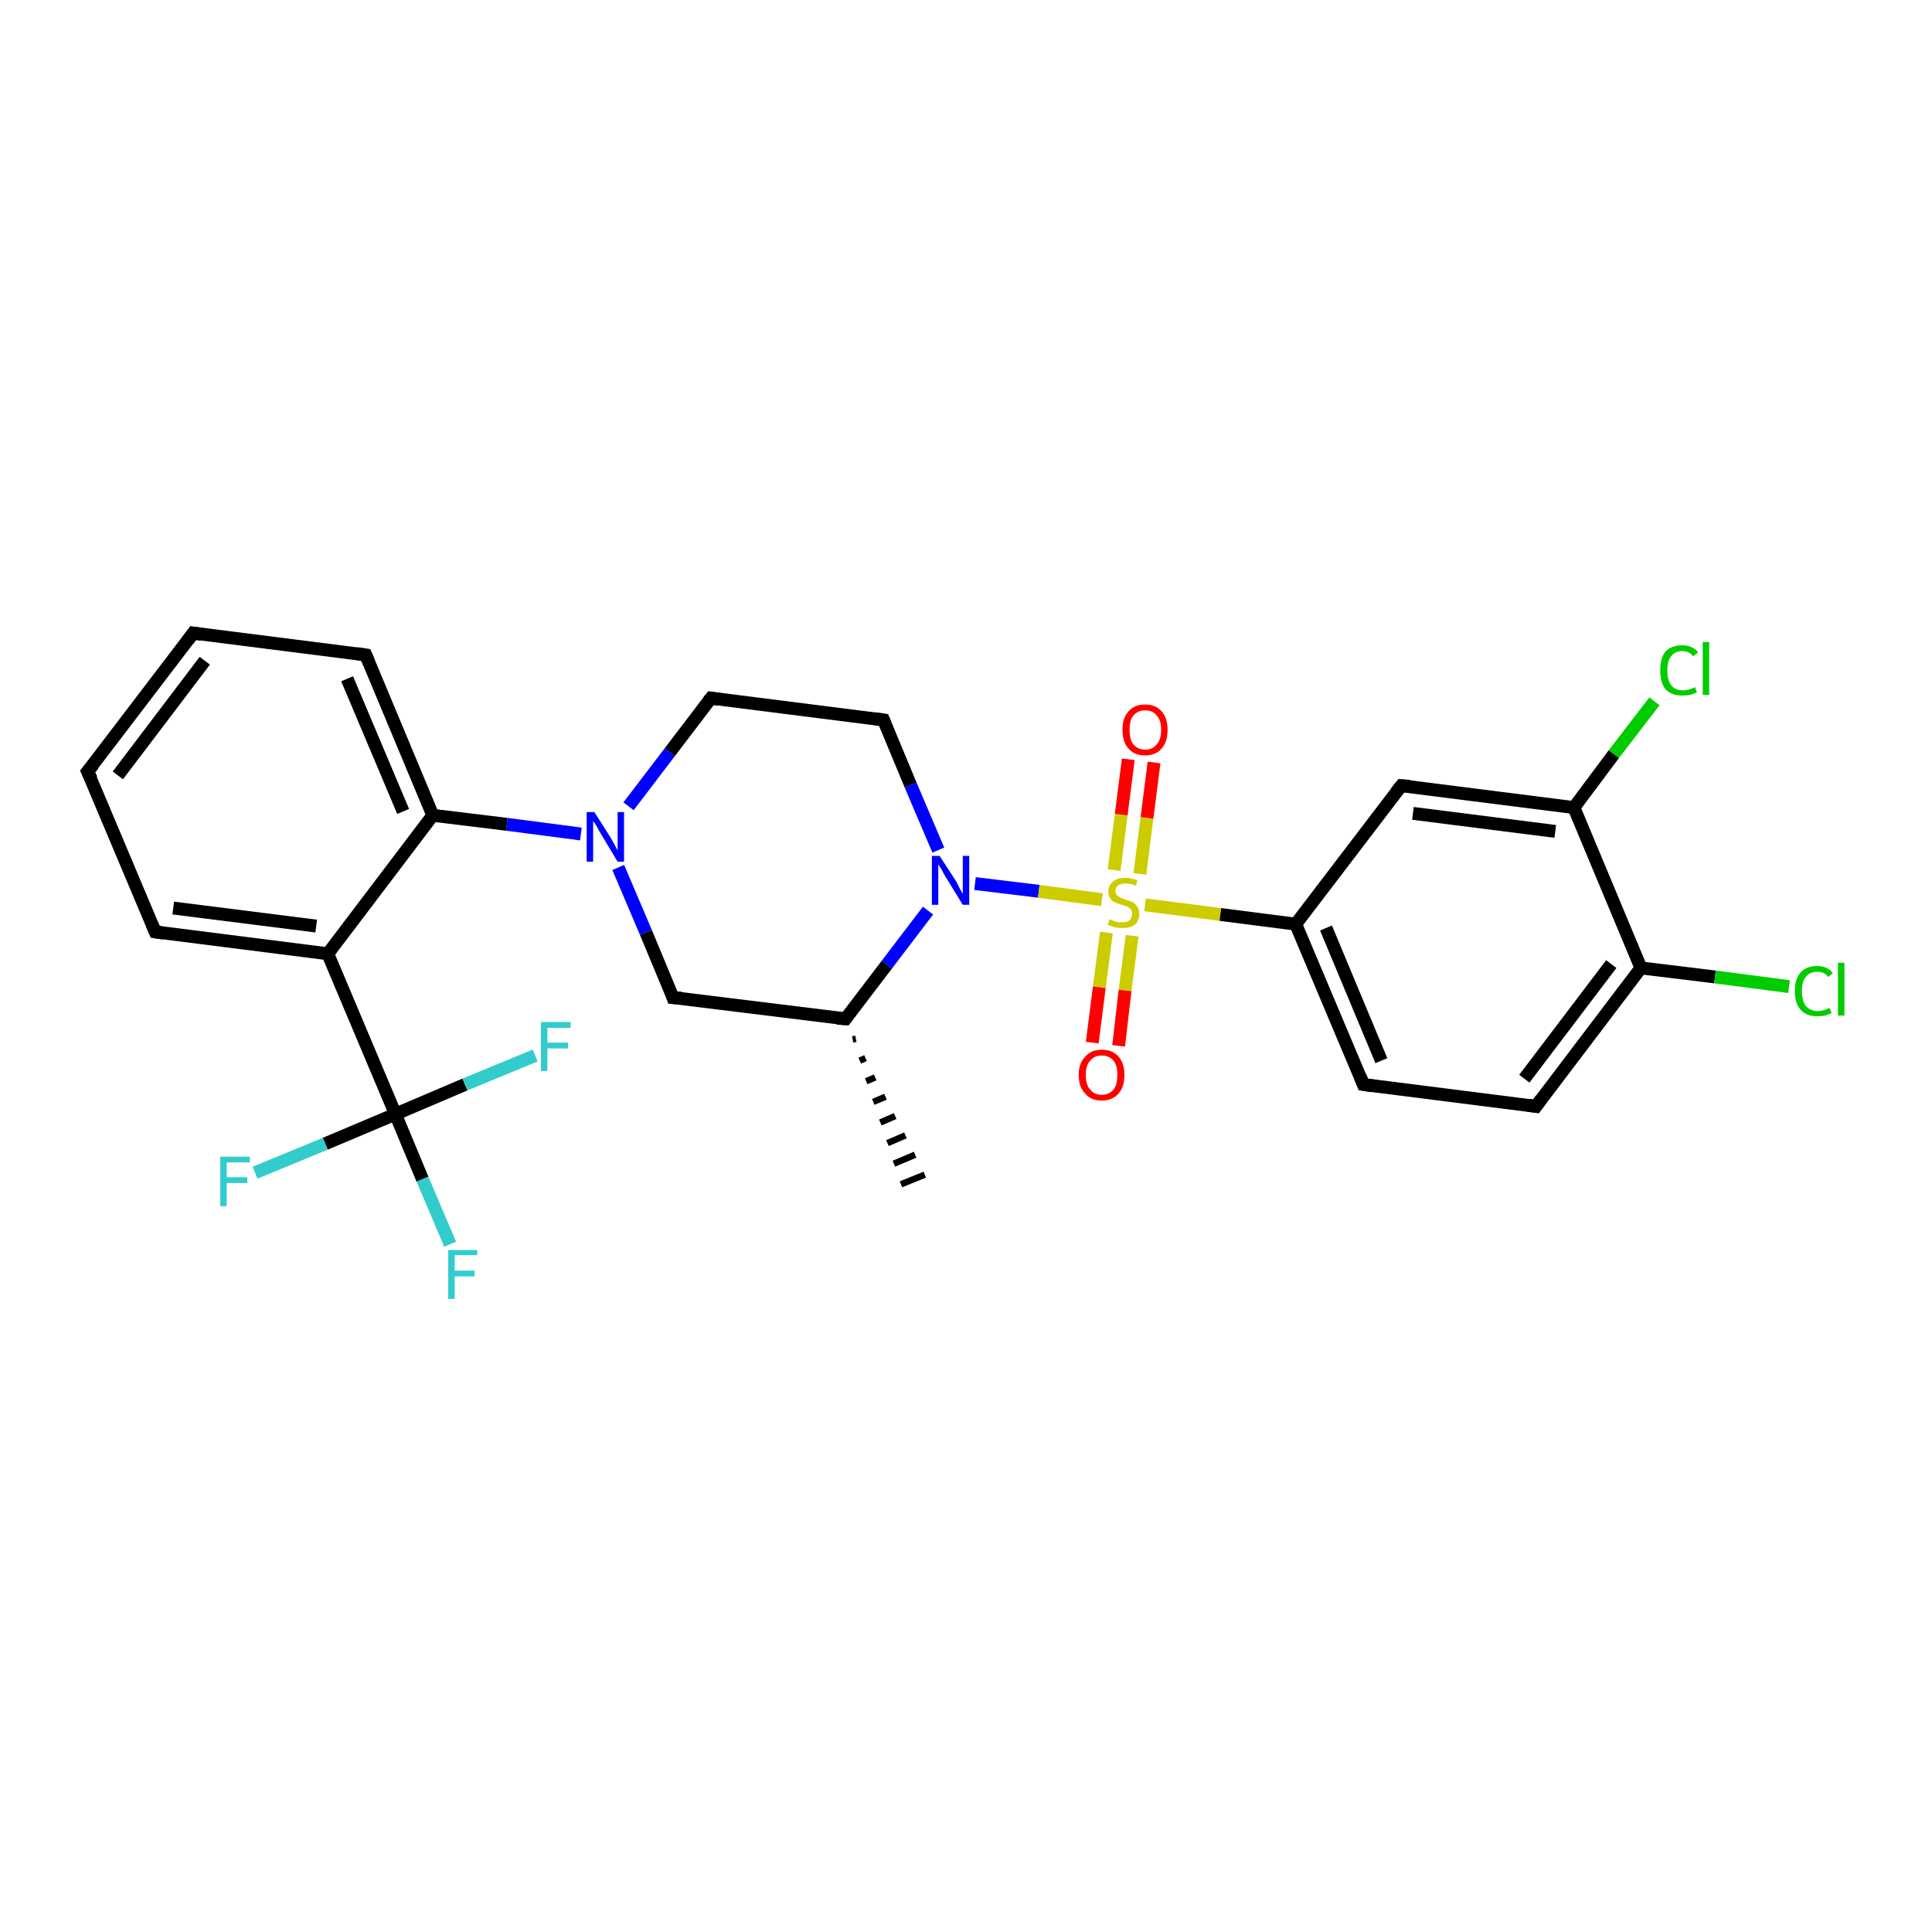 <?xml version='1.0' encoding='iso-8859-1'?>
<svg version='1.1' baseProfile='full'
              xmlns='http://www.w3.org/2000/svg'
                      xmlns:rdkit='http://www.rdkit.org/xml'
                      xmlns:xlink='http://www.w3.org/1999/xlink'
                  xml:space='preserve'
width='300px' height='300px' viewBox='0 0 300 300'>
<!-- END OF HEADER -->
<rect style='opacity:1.0;fill:#FFFFFF;stroke:none' width='300.0' height='300.0' x='0.0' y='0.0'> </rect>
<path class='bond-0 atom-1 atom-0' d='M 132.9,161.3 L 132.4,161.4' style='fill:none;fill-rule:evenodd;stroke:#000000;stroke-width:1.0px;stroke-linecap:butt;stroke-linejoin:miter;stroke-opacity:1' />
<path class='bond-0 atom-1 atom-0' d='M 134.4,164.3 L 133.5,164.7' style='fill:none;fill-rule:evenodd;stroke:#000000;stroke-width:1.0px;stroke-linecap:butt;stroke-linejoin:miter;stroke-opacity:1' />
<path class='bond-0 atom-1 atom-0' d='M 135.9,167.3 L 134.5,167.9' style='fill:none;fill-rule:evenodd;stroke:#000000;stroke-width:1.0px;stroke-linecap:butt;stroke-linejoin:miter;stroke-opacity:1' />
<path class='bond-0 atom-1 atom-0' d='M 137.5,170.3 L 135.6,171.1' style='fill:none;fill-rule:evenodd;stroke:#000000;stroke-width:1.0px;stroke-linecap:butt;stroke-linejoin:miter;stroke-opacity:1' />
<path class='bond-0 atom-1 atom-0' d='M 139.0,173.3 L 136.7,174.3' style='fill:none;fill-rule:evenodd;stroke:#000000;stroke-width:1.0px;stroke-linecap:butt;stroke-linejoin:miter;stroke-opacity:1' />
<path class='bond-0 atom-1 atom-0' d='M 140.6,176.3 L 137.8,177.5' style='fill:none;fill-rule:evenodd;stroke:#000000;stroke-width:1.0px;stroke-linecap:butt;stroke-linejoin:miter;stroke-opacity:1' />
<path class='bond-0 atom-1 atom-0' d='M 142.1,179.3 L 138.8,180.7' style='fill:none;fill-rule:evenodd;stroke:#000000;stroke-width:1.0px;stroke-linecap:butt;stroke-linejoin:miter;stroke-opacity:1' />
<path class='bond-0 atom-1 atom-0' d='M 143.6,182.4 L 139.9,183.9' style='fill:none;fill-rule:evenodd;stroke:#000000;stroke-width:1.0px;stroke-linecap:butt;stroke-linejoin:miter;stroke-opacity:1' />
<path class='bond-1 atom-1 atom-2' d='M 131.3,158.2 L 104.5,154.9' style='fill:none;fill-rule:evenodd;stroke:#000000;stroke-width:2.0px;stroke-linecap:butt;stroke-linejoin:miter;stroke-opacity:1' />
<path class='bond-2 atom-2 atom-3' d='M 104.5,154.9 L 100.3,144.8' style='fill:none;fill-rule:evenodd;stroke:#000000;stroke-width:2.0px;stroke-linecap:butt;stroke-linejoin:miter;stroke-opacity:1' />
<path class='bond-2 atom-2 atom-3' d='M 100.3,144.8 L 96.0,134.7' style='fill:none;fill-rule:evenodd;stroke:#0000FF;stroke-width:2.0px;stroke-linecap:butt;stroke-linejoin:miter;stroke-opacity:1' />
<path class='bond-3 atom-3 atom-4' d='M 97.6,125.2 L 104.0,116.8' style='fill:none;fill-rule:evenodd;stroke:#0000FF;stroke-width:2.0px;stroke-linecap:butt;stroke-linejoin:miter;stroke-opacity:1' />
<path class='bond-3 atom-3 atom-4' d='M 104.0,116.8 L 110.4,108.4' style='fill:none;fill-rule:evenodd;stroke:#000000;stroke-width:2.0px;stroke-linecap:butt;stroke-linejoin:miter;stroke-opacity:1' />
<path class='bond-4 atom-4 atom-5' d='M 110.4,108.4 L 137.2,111.8' style='fill:none;fill-rule:evenodd;stroke:#000000;stroke-width:2.0px;stroke-linecap:butt;stroke-linejoin:miter;stroke-opacity:1' />
<path class='bond-5 atom-5 atom-6' d='M 137.2,111.8 L 141.4,121.9' style='fill:none;fill-rule:evenodd;stroke:#000000;stroke-width:2.0px;stroke-linecap:butt;stroke-linejoin:miter;stroke-opacity:1' />
<path class='bond-5 atom-5 atom-6' d='M 141.4,121.9 L 145.7,132.0' style='fill:none;fill-rule:evenodd;stroke:#0000FF;stroke-width:2.0px;stroke-linecap:butt;stroke-linejoin:miter;stroke-opacity:1' />
<path class='bond-6 atom-6 atom-7' d='M 151.4,137.2 L 161.3,138.4' style='fill:none;fill-rule:evenodd;stroke:#0000FF;stroke-width:2.0px;stroke-linecap:butt;stroke-linejoin:miter;stroke-opacity:1' />
<path class='bond-6 atom-6 atom-7' d='M 161.3,138.4 L 171.1,139.7' style='fill:none;fill-rule:evenodd;stroke:#CCCC00;stroke-width:2.0px;stroke-linecap:butt;stroke-linejoin:miter;stroke-opacity:1' />
<path class='bond-7 atom-7 atom-8' d='M 171.8,144.8 L 170.7,153.3' style='fill:none;fill-rule:evenodd;stroke:#CCCC00;stroke-width:2.0px;stroke-linecap:butt;stroke-linejoin:miter;stroke-opacity:1' />
<path class='bond-7 atom-7 atom-8' d='M 170.7,153.3 L 169.6,161.9' style='fill:none;fill-rule:evenodd;stroke:#FF0000;stroke-width:2.0px;stroke-linecap:butt;stroke-linejoin:miter;stroke-opacity:1' />
<path class='bond-7 atom-7 atom-8' d='M 175.8,145.3 L 174.7,153.8' style='fill:none;fill-rule:evenodd;stroke:#CCCC00;stroke-width:2.0px;stroke-linecap:butt;stroke-linejoin:miter;stroke-opacity:1' />
<path class='bond-7 atom-7 atom-8' d='M 174.7,153.8 L 173.7,162.4' style='fill:none;fill-rule:evenodd;stroke:#FF0000;stroke-width:2.0px;stroke-linecap:butt;stroke-linejoin:miter;stroke-opacity:1' />
<path class='bond-8 atom-7 atom-9' d='M 177.0,135.7 L 178.1,127.0' style='fill:none;fill-rule:evenodd;stroke:#CCCC00;stroke-width:2.0px;stroke-linecap:butt;stroke-linejoin:miter;stroke-opacity:1' />
<path class='bond-8 atom-7 atom-9' d='M 178.1,127.0 L 179.2,118.4' style='fill:none;fill-rule:evenodd;stroke:#FF0000;stroke-width:2.0px;stroke-linecap:butt;stroke-linejoin:miter;stroke-opacity:1' />
<path class='bond-8 atom-7 atom-9' d='M 173.0,135.1 L 174.1,126.5' style='fill:none;fill-rule:evenodd;stroke:#CCCC00;stroke-width:2.0px;stroke-linecap:butt;stroke-linejoin:miter;stroke-opacity:1' />
<path class='bond-8 atom-7 atom-9' d='M 174.1,126.5 L 175.2,117.9' style='fill:none;fill-rule:evenodd;stroke:#FF0000;stroke-width:2.0px;stroke-linecap:butt;stroke-linejoin:miter;stroke-opacity:1' />
<path class='bond-9 atom-7 atom-10' d='M 177.8,140.5 L 189.5,142.0' style='fill:none;fill-rule:evenodd;stroke:#CCCC00;stroke-width:2.0px;stroke-linecap:butt;stroke-linejoin:miter;stroke-opacity:1' />
<path class='bond-9 atom-7 atom-10' d='M 189.5,142.0 L 201.2,143.5' style='fill:none;fill-rule:evenodd;stroke:#000000;stroke-width:2.0px;stroke-linecap:butt;stroke-linejoin:miter;stroke-opacity:1' />
<path class='bond-10 atom-10 atom-11' d='M 201.2,143.5 L 211.7,168.4' style='fill:none;fill-rule:evenodd;stroke:#000000;stroke-width:2.0px;stroke-linecap:butt;stroke-linejoin:miter;stroke-opacity:1' />
<path class='bond-10 atom-10 atom-11' d='M 205.9,144.1 L 214.5,164.7' style='fill:none;fill-rule:evenodd;stroke:#000000;stroke-width:2.0px;stroke-linecap:butt;stroke-linejoin:miter;stroke-opacity:1' />
<path class='bond-11 atom-11 atom-12' d='M 211.7,168.4 L 238.5,171.8' style='fill:none;fill-rule:evenodd;stroke:#000000;stroke-width:2.0px;stroke-linecap:butt;stroke-linejoin:miter;stroke-opacity:1' />
<path class='bond-12 atom-12 atom-13' d='M 238.5,171.8 L 254.8,150.3' style='fill:none;fill-rule:evenodd;stroke:#000000;stroke-width:2.0px;stroke-linecap:butt;stroke-linejoin:miter;stroke-opacity:1' />
<path class='bond-12 atom-12 atom-13' d='M 236.7,167.5 L 250.2,149.7' style='fill:none;fill-rule:evenodd;stroke:#000000;stroke-width:2.0px;stroke-linecap:butt;stroke-linejoin:miter;stroke-opacity:1' />
<path class='bond-13 atom-13 atom-14' d='M 254.8,150.3 L 266.3,151.7' style='fill:none;fill-rule:evenodd;stroke:#000000;stroke-width:2.0px;stroke-linecap:butt;stroke-linejoin:miter;stroke-opacity:1' />
<path class='bond-13 atom-13 atom-14' d='M 266.3,151.7 L 277.8,153.2' style='fill:none;fill-rule:evenodd;stroke:#00CC00;stroke-width:2.0px;stroke-linecap:butt;stroke-linejoin:miter;stroke-opacity:1' />
<path class='bond-14 atom-13 atom-15' d='M 254.8,150.3 L 244.4,125.4' style='fill:none;fill-rule:evenodd;stroke:#000000;stroke-width:2.0px;stroke-linecap:butt;stroke-linejoin:miter;stroke-opacity:1' />
<path class='bond-15 atom-15 atom-16' d='M 244.4,125.4 L 250.6,117.1' style='fill:none;fill-rule:evenodd;stroke:#000000;stroke-width:2.0px;stroke-linecap:butt;stroke-linejoin:miter;stroke-opacity:1' />
<path class='bond-15 atom-15 atom-16' d='M 250.6,117.1 L 256.9,108.9' style='fill:none;fill-rule:evenodd;stroke:#00CC00;stroke-width:2.0px;stroke-linecap:butt;stroke-linejoin:miter;stroke-opacity:1' />
<path class='bond-16 atom-15 atom-17' d='M 244.4,125.4 L 217.6,122.0' style='fill:none;fill-rule:evenodd;stroke:#000000;stroke-width:2.0px;stroke-linecap:butt;stroke-linejoin:miter;stroke-opacity:1' />
<path class='bond-16 atom-15 atom-17' d='M 241.5,129.1 L 219.4,126.3' style='fill:none;fill-rule:evenodd;stroke:#000000;stroke-width:2.0px;stroke-linecap:butt;stroke-linejoin:miter;stroke-opacity:1' />
<path class='bond-17 atom-3 atom-18' d='M 90.2,129.5 L 78.7,128.0' style='fill:none;fill-rule:evenodd;stroke:#0000FF;stroke-width:2.0px;stroke-linecap:butt;stroke-linejoin:miter;stroke-opacity:1' />
<path class='bond-17 atom-3 atom-18' d='M 78.7,128.0 L 67.2,126.6' style='fill:none;fill-rule:evenodd;stroke:#000000;stroke-width:2.0px;stroke-linecap:butt;stroke-linejoin:miter;stroke-opacity:1' />
<path class='bond-18 atom-18 atom-19' d='M 67.2,126.6 L 56.8,101.7' style='fill:none;fill-rule:evenodd;stroke:#000000;stroke-width:2.0px;stroke-linecap:butt;stroke-linejoin:miter;stroke-opacity:1' />
<path class='bond-18 atom-18 atom-19' d='M 62.6,126.0 L 53.9,105.4' style='fill:none;fill-rule:evenodd;stroke:#000000;stroke-width:2.0px;stroke-linecap:butt;stroke-linejoin:miter;stroke-opacity:1' />
<path class='bond-19 atom-19 atom-20' d='M 56.8,101.7 L 30.0,98.3' style='fill:none;fill-rule:evenodd;stroke:#000000;stroke-width:2.0px;stroke-linecap:butt;stroke-linejoin:miter;stroke-opacity:1' />
<path class='bond-20 atom-20 atom-21' d='M 30.0,98.3 L 13.6,119.8' style='fill:none;fill-rule:evenodd;stroke:#000000;stroke-width:2.0px;stroke-linecap:butt;stroke-linejoin:miter;stroke-opacity:1' />
<path class='bond-20 atom-20 atom-21' d='M 31.8,102.6 L 18.3,120.4' style='fill:none;fill-rule:evenodd;stroke:#000000;stroke-width:2.0px;stroke-linecap:butt;stroke-linejoin:miter;stroke-opacity:1' />
<path class='bond-21 atom-21 atom-22' d='M 13.6,119.8 L 24.1,144.7' style='fill:none;fill-rule:evenodd;stroke:#000000;stroke-width:2.0px;stroke-linecap:butt;stroke-linejoin:miter;stroke-opacity:1' />
<path class='bond-22 atom-22 atom-23' d='M 24.1,144.7 L 50.9,148.1' style='fill:none;fill-rule:evenodd;stroke:#000000;stroke-width:2.0px;stroke-linecap:butt;stroke-linejoin:miter;stroke-opacity:1' />
<path class='bond-22 atom-22 atom-23' d='M 26.9,141.0 L 49.1,143.8' style='fill:none;fill-rule:evenodd;stroke:#000000;stroke-width:2.0px;stroke-linecap:butt;stroke-linejoin:miter;stroke-opacity:1' />
<path class='bond-23 atom-23 atom-24' d='M 50.9,148.1 L 61.4,173.0' style='fill:none;fill-rule:evenodd;stroke:#000000;stroke-width:2.0px;stroke-linecap:butt;stroke-linejoin:miter;stroke-opacity:1' />
<path class='bond-24 atom-24 atom-25' d='M 61.4,173.0 L 65.6,183.1' style='fill:none;fill-rule:evenodd;stroke:#000000;stroke-width:2.0px;stroke-linecap:butt;stroke-linejoin:miter;stroke-opacity:1' />
<path class='bond-24 atom-24 atom-25' d='M 65.6,183.1 L 69.9,193.2' style='fill:none;fill-rule:evenodd;stroke:#33CCCC;stroke-width:2.0px;stroke-linecap:butt;stroke-linejoin:miter;stroke-opacity:1' />
<path class='bond-25 atom-24 atom-26' d='M 61.4,173.0 L 50.5,177.6' style='fill:none;fill-rule:evenodd;stroke:#000000;stroke-width:2.0px;stroke-linecap:butt;stroke-linejoin:miter;stroke-opacity:1' />
<path class='bond-25 atom-24 atom-26' d='M 50.5,177.6 L 39.6,182.1' style='fill:none;fill-rule:evenodd;stroke:#33CCCC;stroke-width:2.0px;stroke-linecap:butt;stroke-linejoin:miter;stroke-opacity:1' />
<path class='bond-26 atom-24 atom-27' d='M 61.4,173.0 L 72.2,168.4' style='fill:none;fill-rule:evenodd;stroke:#000000;stroke-width:2.0px;stroke-linecap:butt;stroke-linejoin:miter;stroke-opacity:1' />
<path class='bond-26 atom-24 atom-27' d='M 72.2,168.4 L 83.1,163.9' style='fill:none;fill-rule:evenodd;stroke:#33CCCC;stroke-width:2.0px;stroke-linecap:butt;stroke-linejoin:miter;stroke-opacity:1' />
<path class='bond-27 atom-6 atom-1' d='M 144.1,141.4 L 137.7,149.8' style='fill:none;fill-rule:evenodd;stroke:#0000FF;stroke-width:2.0px;stroke-linecap:butt;stroke-linejoin:miter;stroke-opacity:1' />
<path class='bond-27 atom-6 atom-1' d='M 137.7,149.8 L 131.3,158.2' style='fill:none;fill-rule:evenodd;stroke:#000000;stroke-width:2.0px;stroke-linecap:butt;stroke-linejoin:miter;stroke-opacity:1' />
<path class='bond-28 atom-17 atom-10' d='M 217.6,122.0 L 201.2,143.5' style='fill:none;fill-rule:evenodd;stroke:#000000;stroke-width:2.0px;stroke-linecap:butt;stroke-linejoin:miter;stroke-opacity:1' />
<path class='bond-29 atom-23 atom-18' d='M 50.9,148.1 L 67.2,126.6' style='fill:none;fill-rule:evenodd;stroke:#000000;stroke-width:2.0px;stroke-linecap:butt;stroke-linejoin:miter;stroke-opacity:1' />
<path d='M 130.0,158.1 L 131.3,158.2 L 131.6,157.8' style='fill:none;stroke:#000000;stroke-width:2.0px;stroke-linecap:butt;stroke-linejoin:miter;stroke-opacity:1;' />
<path d='M 105.8,155.0 L 104.5,154.9 L 104.3,154.3' style='fill:none;stroke:#000000;stroke-width:2.0px;stroke-linecap:butt;stroke-linejoin:miter;stroke-opacity:1;' />
<path d='M 110.0,108.9 L 110.4,108.4 L 111.7,108.6' style='fill:none;stroke:#000000;stroke-width:2.0px;stroke-linecap:butt;stroke-linejoin:miter;stroke-opacity:1;' />
<path d='M 135.8,111.6 L 137.2,111.8 L 137.4,112.3' style='fill:none;stroke:#000000;stroke-width:2.0px;stroke-linecap:butt;stroke-linejoin:miter;stroke-opacity:1;' />
<path d='M 211.2,167.1 L 211.7,168.4 L 213.1,168.6' style='fill:none;stroke:#000000;stroke-width:2.0px;stroke-linecap:butt;stroke-linejoin:miter;stroke-opacity:1;' />
<path d='M 237.2,171.6 L 238.5,171.8 L 239.3,170.7' style='fill:none;stroke:#000000;stroke-width:2.0px;stroke-linecap:butt;stroke-linejoin:miter;stroke-opacity:1;' />
<path d='M 218.9,122.1 L 217.6,122.0 L 216.8,123.0' style='fill:none;stroke:#000000;stroke-width:2.0px;stroke-linecap:butt;stroke-linejoin:miter;stroke-opacity:1;' />
<path d='M 57.3,102.9 L 56.8,101.7 L 55.4,101.5' style='fill:none;stroke:#000000;stroke-width:2.0px;stroke-linecap:butt;stroke-linejoin:miter;stroke-opacity:1;' />
<path d='M 31.3,98.5 L 30.0,98.3 L 29.2,99.4' style='fill:none;stroke:#000000;stroke-width:2.0px;stroke-linecap:butt;stroke-linejoin:miter;stroke-opacity:1;' />
<path d='M 14.5,118.7 L 13.6,119.8 L 14.2,121.0' style='fill:none;stroke:#000000;stroke-width:2.0px;stroke-linecap:butt;stroke-linejoin:miter;stroke-opacity:1;' />
<path d='M 23.6,143.5 L 24.1,144.7 L 25.4,144.9' style='fill:none;stroke:#000000;stroke-width:2.0px;stroke-linecap:butt;stroke-linejoin:miter;stroke-opacity:1;' />
<path class='atom-3' d='M 92.3 126.1
L 94.9 130.2
Q 95.1 130.6, 95.5 131.3
Q 95.9 132.0, 95.9 132.1
L 95.9 126.1
L 96.9 126.1
L 96.9 133.8
L 95.9 133.8
L 93.2 129.3
Q 92.9 128.8, 92.6 128.2
Q 92.2 127.6, 92.1 127.5
L 92.1 133.8
L 91.1 133.8
L 91.1 126.1
L 92.3 126.1
' fill='#0000FF'/>
<path class='atom-6' d='M 145.9 132.9
L 148.5 136.9
Q 148.7 137.3, 149.1 138.1
Q 149.5 138.8, 149.5 138.8
L 149.5 132.9
L 150.5 132.9
L 150.5 140.5
L 149.5 140.5
L 146.8 136.1
Q 146.5 135.6, 146.2 135.0
Q 145.8 134.4, 145.7 134.2
L 145.7 140.5
L 144.7 140.5
L 144.7 132.9
L 145.9 132.9
' fill='#0000FF'/>
<path class='atom-7' d='M 172.3 142.7
Q 172.4 142.8, 172.7 142.9
Q 173.1 143.1, 173.5 143.2
Q 173.9 143.2, 174.3 143.2
Q 175.0 143.2, 175.4 142.9
Q 175.8 142.5, 175.8 141.9
Q 175.8 141.5, 175.6 141.2
Q 175.4 141.0, 175.1 140.8
Q 174.8 140.7, 174.2 140.5
Q 173.5 140.3, 173.1 140.1
Q 172.7 140.0, 172.4 139.5
Q 172.1 139.1, 172.1 138.4
Q 172.1 137.5, 172.8 136.9
Q 173.5 136.3, 174.8 136.3
Q 175.6 136.3, 176.6 136.7
L 176.4 137.5
Q 175.5 137.2, 174.8 137.2
Q 174.0 137.2, 173.6 137.5
Q 173.2 137.8, 173.2 138.3
Q 173.2 138.7, 173.4 139.0
Q 173.7 139.2, 174.0 139.4
Q 174.3 139.5, 174.8 139.7
Q 175.5 139.9, 175.9 140.1
Q 176.3 140.3, 176.6 140.8
Q 176.9 141.2, 176.9 141.9
Q 176.9 143.0, 176.2 143.6
Q 175.5 144.1, 174.3 144.1
Q 173.6 144.1, 173.1 144.0
Q 172.6 143.8, 172.0 143.6
L 172.3 142.7
' fill='#CCCC00'/>
<path class='atom-8' d='M 167.5 166.9
Q 167.5 165.1, 168.5 164.1
Q 169.4 163.0, 171.1 163.0
Q 172.8 163.0, 173.7 164.1
Q 174.6 165.1, 174.6 166.9
Q 174.6 168.8, 173.7 169.8
Q 172.7 170.9, 171.1 170.9
Q 169.4 170.9, 168.5 169.8
Q 167.5 168.8, 167.5 166.9
M 171.1 170.0
Q 172.2 170.0, 172.9 169.2
Q 173.5 168.5, 173.5 166.9
Q 173.5 165.4, 172.9 164.7
Q 172.2 163.9, 171.1 163.9
Q 169.9 163.9, 169.3 164.7
Q 168.6 165.4, 168.6 166.9
Q 168.6 168.5, 169.3 169.2
Q 169.9 170.0, 171.1 170.0
' fill='#FF0000'/>
<path class='atom-9' d='M 174.3 113.3
Q 174.3 111.5, 175.2 110.5
Q 176.1 109.4, 177.8 109.4
Q 179.5 109.4, 180.4 110.5
Q 181.3 111.5, 181.3 113.3
Q 181.3 115.2, 180.4 116.2
Q 179.5 117.3, 177.8 117.3
Q 176.1 117.3, 175.2 116.2
Q 174.3 115.2, 174.3 113.3
M 177.8 116.4
Q 179.0 116.4, 179.6 115.6
Q 180.3 114.9, 180.3 113.3
Q 180.3 111.8, 179.6 111.1
Q 179.0 110.3, 177.8 110.3
Q 176.7 110.3, 176.0 111.1
Q 175.4 111.8, 175.4 113.3
Q 175.4 114.9, 176.0 115.6
Q 176.7 116.4, 177.8 116.4
' fill='#FF0000'/>
<path class='atom-14' d='M 278.7 153.9
Q 278.7 152.0, 279.6 151.0
Q 280.5 150.0, 282.2 150.0
Q 283.7 150.0, 284.6 151.1
L 283.9 151.7
Q 283.3 150.9, 282.2 150.9
Q 281.0 150.9, 280.4 151.7
Q 279.8 152.4, 279.8 153.9
Q 279.8 155.4, 280.4 156.2
Q 281.1 157.0, 282.3 157.0
Q 283.1 157.0, 284.1 156.5
L 284.4 157.3
Q 284.0 157.5, 283.4 157.7
Q 282.8 157.8, 282.1 157.8
Q 280.5 157.8, 279.6 156.8
Q 278.7 155.8, 278.7 153.9
' fill='#00CC00'/>
<path class='atom-14' d='M 285.4 149.5
L 286.4 149.5
L 286.4 157.7
L 285.4 157.7
L 285.4 149.5
' fill='#00CC00'/>
<path class='atom-16' d='M 257.8 104.1
Q 257.8 102.2, 258.6 101.2
Q 259.5 100.2, 261.2 100.2
Q 262.8 100.2, 263.7 101.3
L 262.9 101.9
Q 262.3 101.1, 261.2 101.1
Q 260.1 101.1, 259.5 101.9
Q 258.9 102.6, 258.9 104.1
Q 258.9 105.6, 259.5 106.4
Q 260.1 107.2, 261.4 107.2
Q 262.2 107.2, 263.2 106.7
L 263.5 107.5
Q 263.1 107.7, 262.5 107.9
Q 261.9 108.0, 261.2 108.0
Q 259.5 108.0, 258.6 107.0
Q 257.8 106.0, 257.8 104.1
' fill='#00CC00'/>
<path class='atom-16' d='M 264.4 99.7
L 265.4 99.7
L 265.4 107.9
L 264.4 107.9
L 264.4 99.7
' fill='#00CC00'/>
<path class='atom-25' d='M 69.6 194.1
L 74.1 194.1
L 74.1 194.9
L 70.6 194.9
L 70.6 197.3
L 73.7 197.3
L 73.7 198.2
L 70.6 198.2
L 70.6 201.7
L 69.6 201.7
L 69.6 194.1
' fill='#33CCCC'/>
<path class='atom-26' d='M 34.2 179.6
L 38.8 179.6
L 38.8 180.5
L 35.2 180.5
L 35.2 182.8
L 38.4 182.8
L 38.4 183.7
L 35.2 183.7
L 35.2 187.3
L 34.2 187.3
L 34.2 179.6
' fill='#33CCCC'/>
<path class='atom-27' d='M 84.0 158.7
L 88.6 158.7
L 88.6 159.6
L 85.0 159.6
L 85.0 161.9
L 88.2 161.9
L 88.2 162.8
L 85.0 162.8
L 85.0 166.3
L 84.0 166.3
L 84.0 158.7
' fill='#33CCCC'/>
</svg>
